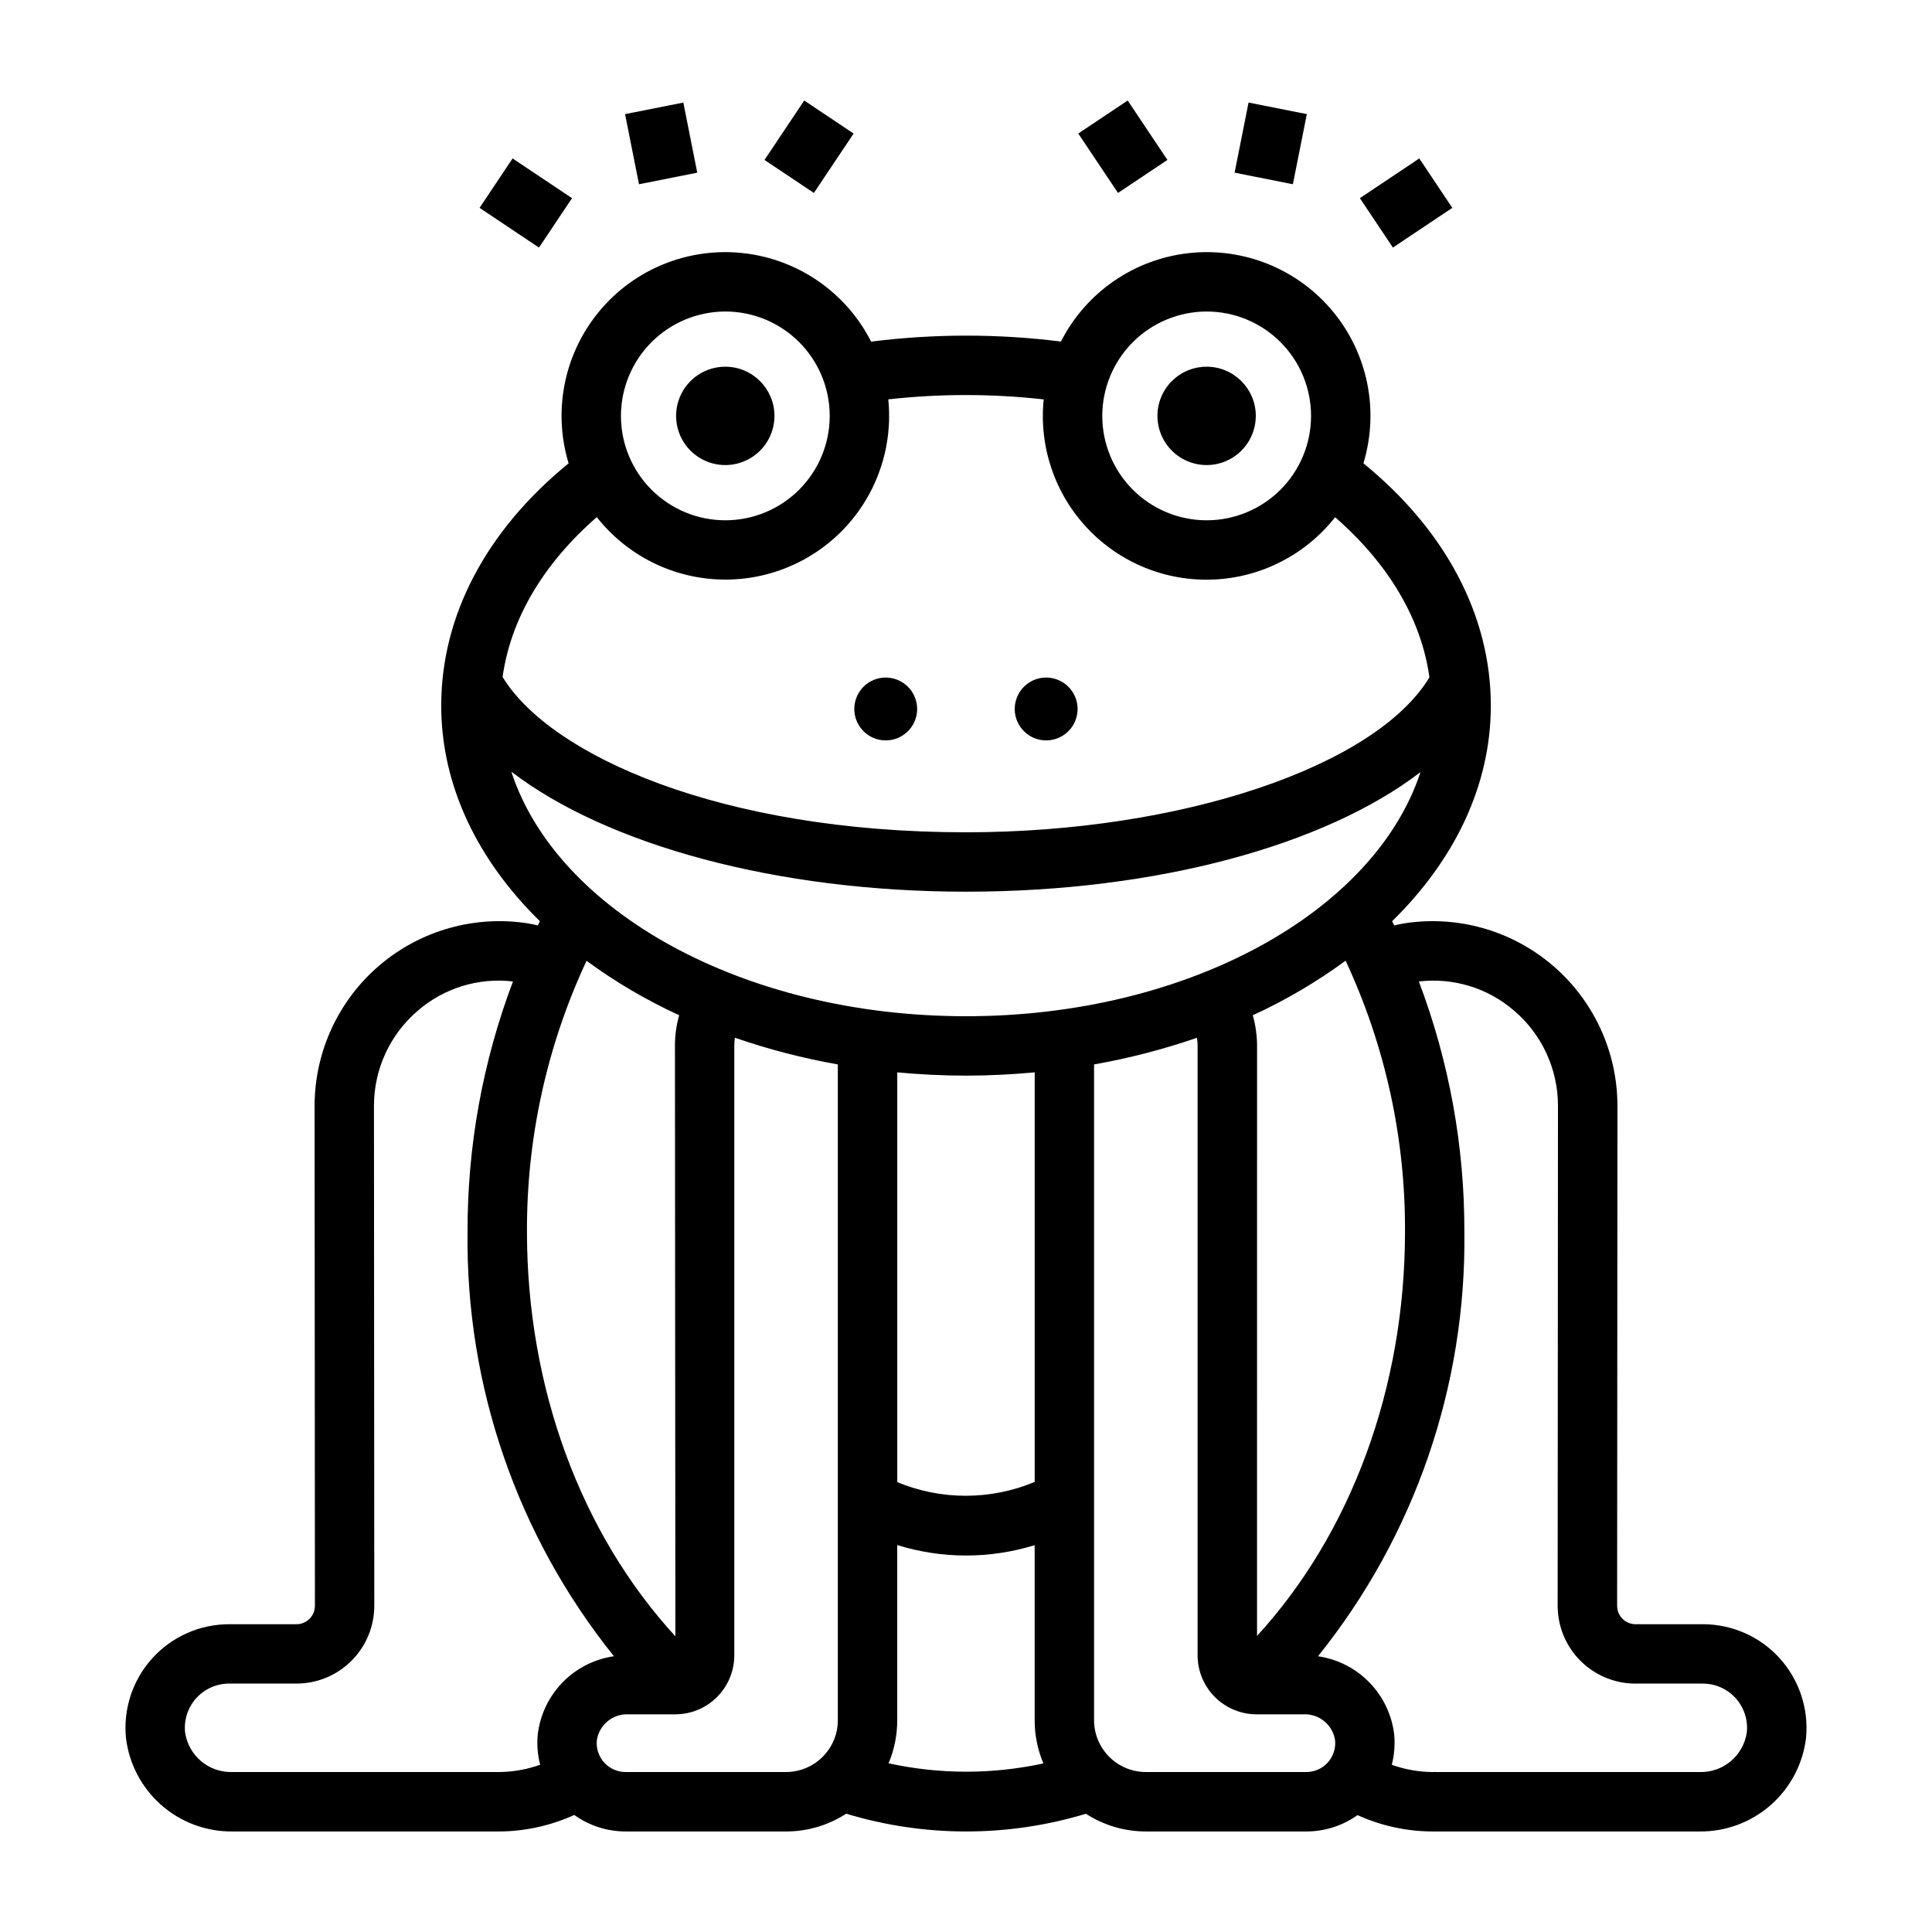 <?xml version="1.0" encoding="UTF-8"?>
<!-- Uploaded to: SVG Repo, www.svgrepo.com, Generator: SVG Repo Mixer Tools -->
<svg fill="#000000" width="800px" height="800px" version="1.1" viewBox="144 144 512 512" xmlns="http://www.w3.org/2000/svg">
 <path d="m615.61 583.42c-5.207-5.719-12.586-8.98-20.32-8.988h-17.855c-1.297 0-2.539-0.516-3.453-1.434-0.918-0.918-1.43-2.16-1.426-3.457l0.086-132.56h-0.004c-0.031-14.301-6.309-27.867-17.188-37.148-10.879-9.281-25.266-13.344-39.391-11.121-0.863 0.133-1.711 0.355-2.562 0.535-0.184-0.375-0.383-0.742-0.57-1.113 16.434-16.105 26.156-35.832 26.156-57.145 0-23.797-11.957-46.434-33.762-64.207h-0.004c4.238-13.961 1.168-29.113-8.16-40.328-9.328-11.219-23.672-16.992-38.172-15.367-14.496 1.621-27.207 10.426-33.828 23.426-16.699-2.098-33.598-2.09-50.297 0.02-6.613-13.008-19.324-21.816-33.828-23.445-14.5-1.629-28.852 4.144-38.184 15.363s-12.398 26.375-8.16 40.34c-21.812 17.773-33.758 40.352-33.758 64.199 0 21.309 9.715 41.035 26.145 57.137-0.188 0.371-0.363 0.742-0.547 1.113-0.859-0.184-1.719-0.398-2.586-0.531-14.125-2.219-28.512 1.848-39.387 11.129s-17.152 22.852-17.184 37.148l0.086 132.56h-0.004c0.004 1.297-0.512 2.539-1.426 3.457-0.918 0.918-2.16 1.434-3.457 1.434h-17.852c-7.75 0-15.137 3.269-20.344 9.008-5.203 5.738-7.746 13.41-6.992 21.121 0.824 6.875 4.152 13.207 9.352 17.781 5.199 4.574 11.902 7.07 18.824 7.012h70.684c6.879-0.031 13.676-1.523 19.941-4.375 3.969 2.84 8.727 4.371 13.609 4.375h42.539c5.652 0 11.184-1.637 15.922-4.711 20.711 6.277 42.812 6.281 63.527 0.02 4.734 3.062 10.254 4.691 15.891 4.691h42.539c4.859-0.004 9.594-1.52 13.551-4.336 6.234 2.836 13.004 4.312 19.852 4.336h70.832c6.926 0.059 13.629-2.438 18.824-7.012 5.199-4.574 8.527-10.906 9.352-17.781 0.738-7.719-1.809-15.391-7.012-21.141zm-138.48-5.891 0.004-156.45c-0.008-2.715-0.391-5.414-1.137-8.023 8.672-3.973 16.914-8.82 24.605-14.465 10.488 22.5 15.867 47.043 15.738 71.867 0 41.191-14.238 79.84-39.207 107.07zm-13.352-350.97v-0.004c7.336 0 14.375 2.918 19.562 8.105s8.102 12.223 8.102 19.559c0 7.34-2.914 14.375-8.102 19.562s-12.227 8.102-19.562 8.102c-7.336 0-14.371-2.914-19.559-8.102-5.191-5.188-8.105-12.223-8.105-19.562 0.008-7.332 2.926-14.363 8.113-19.551s12.219-8.102 19.551-8.113zm-127.56 0v-0.004c7.336 0 14.375 2.914 19.562 8.102s8.102 12.227 8.102 19.562c0.004 7.336-2.914 14.375-8.102 19.562s-12.223 8.102-19.559 8.102c-7.336 0-14.375-2.914-19.562-8.102s-8.102-12.223-8.102-19.562c0.008-7.332 2.926-14.363 8.109-19.551 5.188-5.184 12.219-8.102 19.551-8.113zm-34.055 54.492c7.801 9.906 19.527 15.934 32.125 16.504 12.594 0.57 24.816-4.371 33.48-13.531 8.664-9.164 12.91-21.645 11.637-34.188 13.684-1.527 27.5-1.523 41.188 0.008-1.289 12.547 2.953 25.031 11.617 34.199 8.66 9.168 20.887 14.113 33.484 13.539 12.602-0.57 24.328-6.602 32.125-16.516 14.207 12.363 22.871 27.059 24.996 42.441-14.281 23.625-65.73 41.059-122.82 41.059-64.973 0-110.2-20.406-122.8-41.168 2.141-15.367 10.777-30.008 24.961-42.348zm-22.656 67.453c25.355 19.406 70.293 31.805 120.49 31.805 50.531 0 95.191-12.309 120.45-31.695-12.129 36.953-61.516 64.699-120.45 64.699-58.996 0-108.43-27.805-120.49-64.809zm138.7 188.22c-11.645 4.875-24.758 4.894-36.418 0.062v-108.6c5.965 0.555 12.035 0.867 18.211 0.867s12.242-0.316 18.207-0.867zm-95.223 40.914c-25.043-27.23-39.332-65.938-39.332-107.18-0.102-24.816 5.289-49.348 15.789-71.836 7.672 5.629 15.898 10.461 24.551 14.426-0.746 2.613-1.125 5.316-1.125 8.031zm-117.43 35.965-0.004 0.004c-6.238 0.176-11.621-4.359-12.504-10.543-0.328-3.293 0.75-6.578 2.969-9.035 2.223-2.457 5.383-3.859 8.695-3.859h17.852c5.473 0 10.723-2.176 14.59-6.047 3.871-3.871 6.043-9.121 6.039-14.594l-0.086-132.55c0.02-9.688 4.273-18.879 11.648-25.16 6.941-5.992 16.082-8.793 25.188-7.719-8.016 21.207-12.094 43.695-12.035 66.363-0.512 40.855 13.199 80.613 38.793 112.46-5.184 0.75-9.977 3.195-13.629 6.949-3.652 3.758-5.961 8.613-6.566 13.816-0.25 2.68-0.031 5.383 0.637 7.992-3.434 1.227-7.047 1.879-10.691 1.926zm146.77 0-42.543 0.004c-2.164-0.004-4.227-0.918-5.676-2.523-1.449-1.609-2.152-3.75-1.934-5.902 0.613-4.059 4.172-7.012 8.273-6.867h12.535c4.141-0.004 8.113-1.652 11.039-4.582 2.93-2.93 4.578-6.898 4.582-11.043v-161.61c0.004-0.691 0.059-1.383 0.168-2.066 8.887 3.074 18.008 5.438 27.266 7.074v173.8c-0.008 7.57-6.141 13.707-13.715 13.719zm27.16-2.312h-0.004c1.523-3.609 2.305-7.488 2.301-11.402v-46.43c11.859 3.688 24.555 3.695 36.418 0.023v46.406c-0.004 3.93 0.781 7.82 2.312 11.438-13.52 2.938-27.516 2.926-41.031-0.035zm68.18 2.312-0.004 0.004c-7.57-0.012-13.707-6.148-13.719-13.719v-173.8c9.262-1.633 18.379-4 27.266-7.07 0.109 0.684 0.168 1.371 0.172 2.062v161.61c0.004 4.144 1.652 8.113 4.582 11.043 2.926 2.93 6.898 4.578 11.039 4.582h12.535c4.102-0.145 7.66 2.809 8.277 6.867 0.219 2.152-0.484 4.297-1.938 5.902-1.449 1.605-3.512 2.523-5.676 2.523zm146.77 0-69.676 0.004-0.105-0.016-1.141 0.016h0.004c-3.641-0.043-7.25-0.688-10.676-1.918 0.672-2.609 0.891-5.32 0.641-8.004-0.609-5.203-2.918-10.059-6.57-13.812s-8.441-6.199-13.625-6.949c25.59-31.852 39.305-71.609 38.789-112.46 0.055-22.668-4.031-45.16-12.062-66.359 9.117-1.082 18.27 1.715 25.219 7.715 7.375 6.281 11.629 15.473 11.648 25.156l-0.086 132.55c-0.004 5.473 2.164 10.727 6.035 14.598 3.867 3.871 9.117 6.047 14.59 6.047h17.855c3.312 0 6.469 1.402 8.688 3.859 2.223 2.457 3.301 5.738 2.969 9.031-0.879 6.184-6.258 10.723-12.5 10.547zm-245.19-359.39c0 5.273-3.172 10.027-8.043 12.043-4.871 2.019-10.48 0.906-14.207-2.824-3.731-3.727-4.844-9.332-2.828-14.203 2.019-4.871 6.769-8.047 12.043-8.047 7.195 0.004 13.027 5.836 13.035 13.031zm37.812 77.676c0 3.367-2.031 6.402-5.141 7.691-3.113 1.289-6.695 0.578-9.074-1.805-2.383-2.383-3.094-5.965-1.805-9.074 1.289-3.113 4.324-5.141 7.691-5.141 4.598 0.004 8.324 3.731 8.328 8.328zm42.52 0c-0.004 3.367-2.031 6.406-5.144 7.691-3.113 1.289-6.695 0.578-9.074-1.805-2.383-2.383-3.094-5.965-1.805-9.078 1.293-3.109 4.328-5.137 7.695-5.137 4.598 0.004 8.324 3.731 8.328 8.328zm47.227-77.676c0 5.273-3.176 10.027-8.047 12.043-4.871 2.019-10.477 0.902-14.203-2.824-3.731-3.731-4.844-9.336-2.828-14.207 2.019-4.867 6.773-8.043 12.043-8.043 7.195 0.008 13.027 5.836 13.035 13.031zm9.828-61.387-15.445-3.066 3.695-18.582 15.445 3.066zm26.504 16.785-8.75-13.094 15.746-10.527 8.75 13.098zm-72.852-14.477-10.527-15.746 13.094-8.75 10.527 15.746zm-126.94-2.305-3.691-18.582 15.441-3.066 3.691 18.582zm-26.5 16.785-15.75-10.527 8.75-13.094 15.75 10.527zm72.848-14.48-13.09-8.746 10.527-15.746 13.09 8.75z"/>
</svg>
